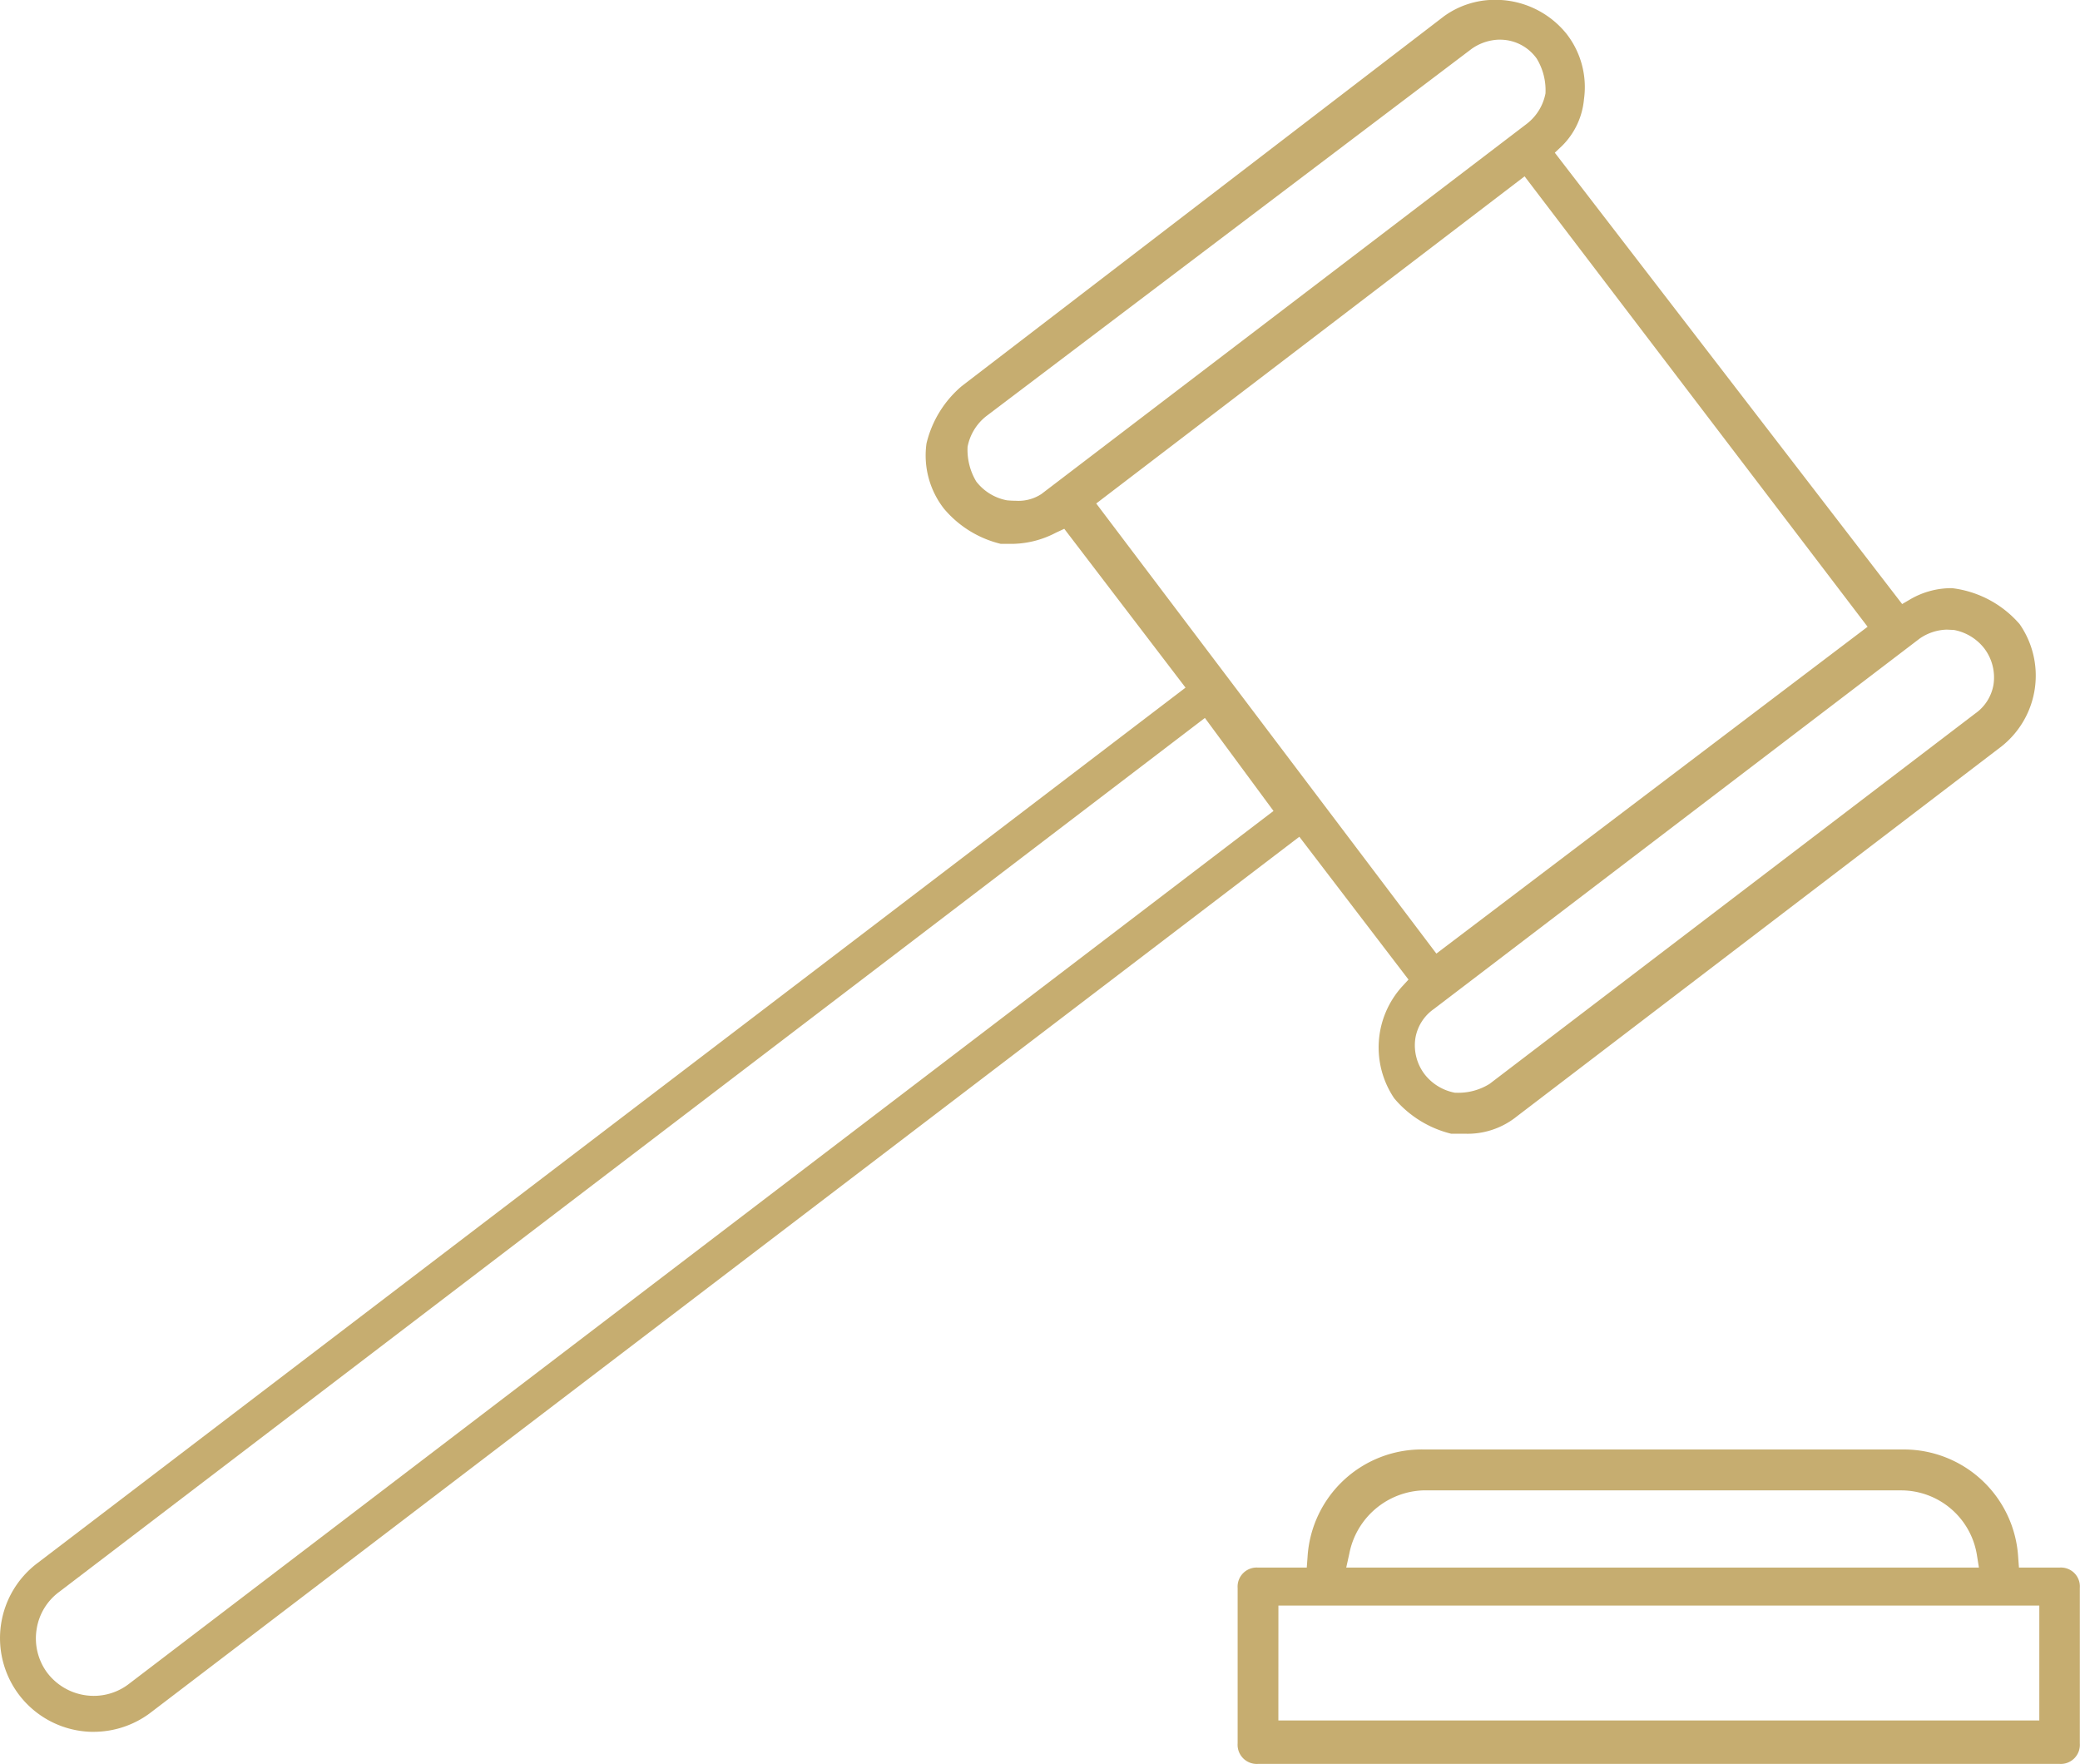 <svg id="Group_355" data-name="Group 355" xmlns="http://www.w3.org/2000/svg" xmlns:xlink="http://www.w3.org/1999/xlink" width="47.906" height="40.622" viewBox="0 0 47.906 40.622">
  <defs>
    <clipPath id="clip-path">
      <path id="Path_114" data-name="Path 114" d="M0-5.17H47.906V-45.793H0Z" transform="translate(0 45.793)" fill="none"/>
    </clipPath>
  </defs>
  <g id="Group_104" data-name="Group 104" transform="translate(0 0)" clip-path="url(#clip-path)">
    <g id="Group_102" data-name="Group 102" transform="translate(28.505 33.381)">
      <path id="Path_112" data-name="Path 112" d="M-.06-.922a.441.441,0,0,1-.469-.471V-4.975A.439.439,0,0,1-.06-5.443H1.063l.018-.24a2.635,2.635,0,0,1,2.687-2.48H14.822a2.637,2.637,0,0,1,2.626,2.48l.018.24H18.4a.436.436,0,0,1,.468.468v3.582a.44.44,0,0,1-.468.471Zm.469-1H17.935V-4.568H.41Zm3.359-5.3A1.8,1.8,0,0,0,2.042-5.759l-.07.316H16.544l-.048-.3a1.769,1.769,0,0,0-1.735-1.478Z" transform="translate(0.529 8.163)" fill="#c6ad70"/>
    </g>
    <g id="Group_103" data-name="Group 103" transform="translate(0 0)">
      <path id="Path_113" data-name="Path 113" d="M-.274-5.077a2.16,2.16,0,0,1-1.737-.878,2.163,2.163,0,0,1,.454-3.017L24.874-29.125l-2.793-3.658-.191.089a2.224,2.224,0,0,1-.965.257h-.31a2.462,2.462,0,0,1-1.307-.812,1.992,1.992,0,0,1-.4-1.5,2.486,2.486,0,0,1,.813-1.321l11.109-8.519a2,2,0,0,1,1.178-.376,2.1,2.1,0,0,1,1.643.786,1.994,1.994,0,0,1,.4,1.5,1.729,1.729,0,0,1-.5,1.072l-.172.163,8,10.394.2-.117a1.886,1.886,0,0,1,.947-.249,2.442,2.442,0,0,1,1.559.829,2.079,2.079,0,0,1-.412,2.811L32.506-19.252a1.807,1.807,0,0,1-1.206.4h-.309a2.488,2.488,0,0,1-1.31-.814,2.092,2.092,0,0,1,.18-2.575l.148-.161-2.514-3.289L1.012-5.5a2.174,2.174,0,0,1-1.286.422M-1.06-8.306a1.315,1.315,0,0,0-.528.87,1.327,1.327,0,0,0,.241.993,1.345,1.345,0,0,0,1.072.537,1.327,1.327,0,0,0,.789-.257L26.9-26.285l-1.58-2.142ZM42.407-30.461a1.148,1.148,0,0,0-.626.207L30.592-21.723a1.024,1.024,0,0,0-.424.67,1.1,1.1,0,0,0,.21.829,1.153,1.153,0,0,0,.7.428H31.1A1.359,1.359,0,0,0,31.877-20l11.182-8.527a1.02,1.02,0,0,0,.424-.669,1.107,1.107,0,0,0-.21-.829,1.153,1.153,0,0,0-.7-.428Zm-19.59-2.905L30.651-23l9.932-7.527L32.683-40.9ZM32.1-44.048a1.15,1.15,0,0,0-.639.214L20.278-35.372a1.183,1.183,0,0,0-.424.7,1.419,1.419,0,0,0,.2.8,1.164,1.164,0,0,0,.707.433c.075.007.142.01.2.01a.965.965,0,0,0,.591-.153l11.187-8.532a1.158,1.158,0,0,0,.425-.695,1.405,1.405,0,0,0-.2-.8,1.035,1.035,0,0,0-.866-.438" transform="translate(2.431 44.961)" fill="#c6ad70"/>
    </g>
  </g>
</svg>
